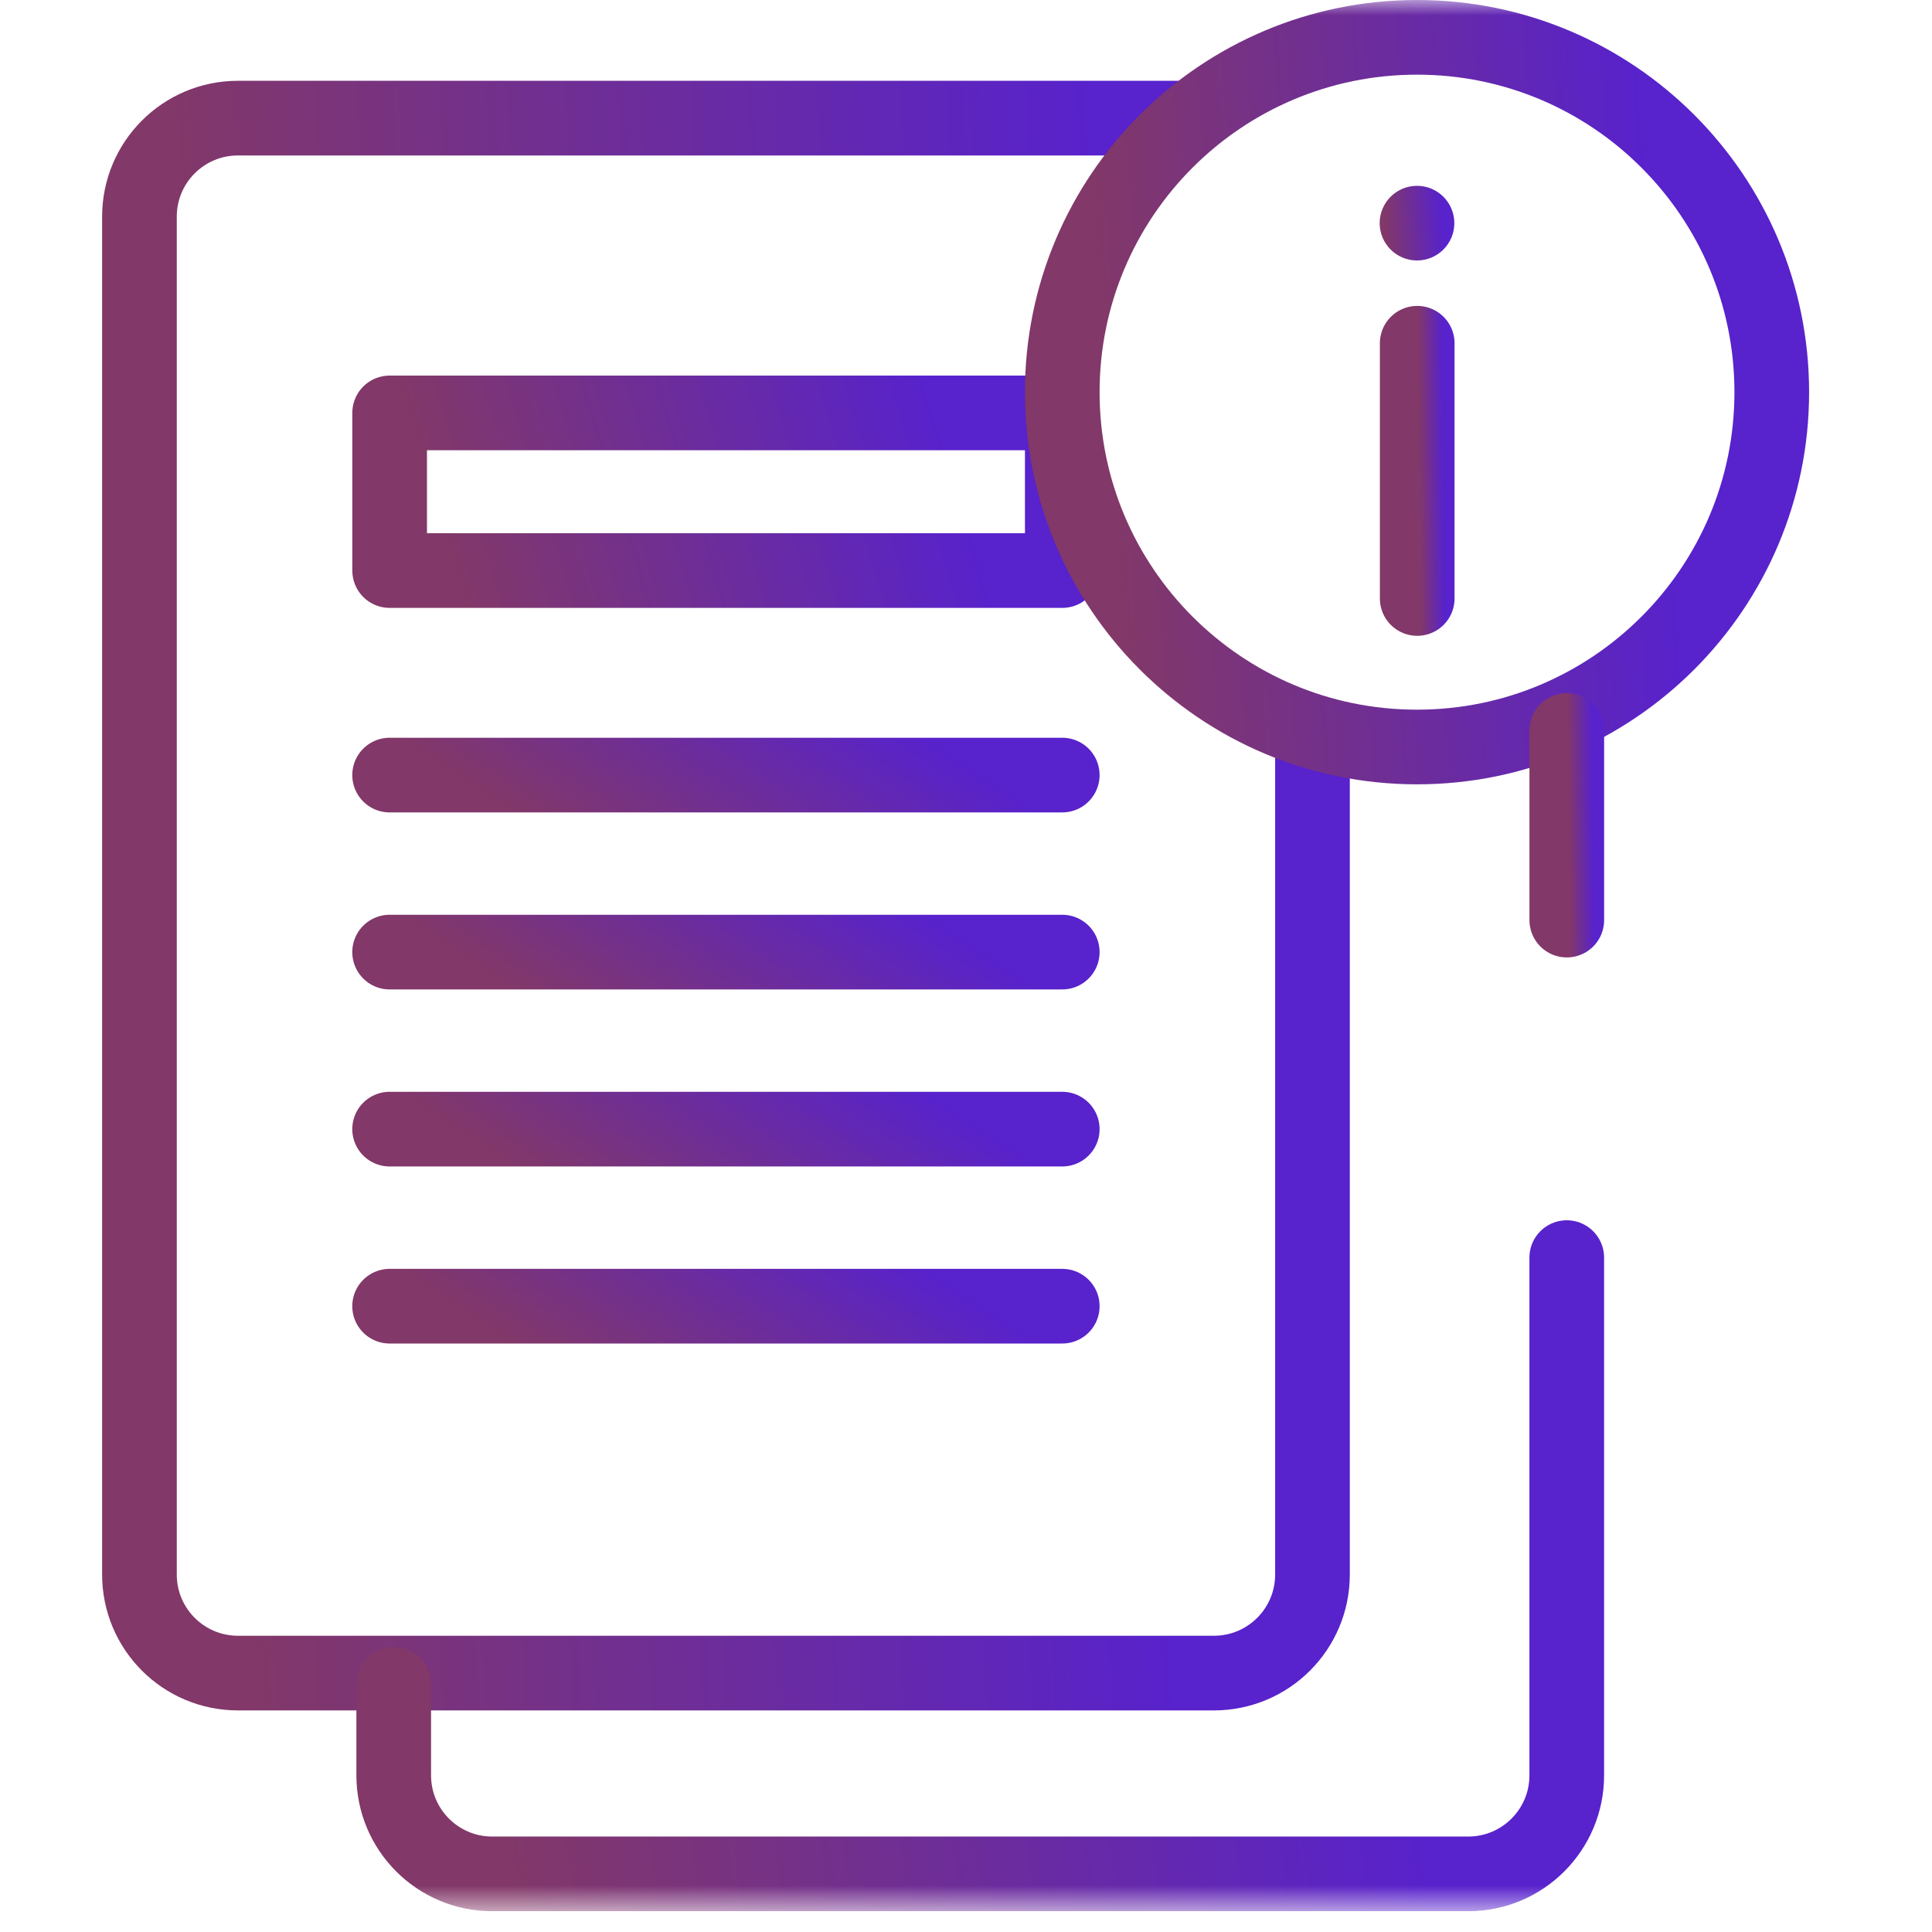 <svg width="62" height="62" viewBox="0 0 62 62" fill="none" xmlns="http://www.w3.org/2000/svg">
<g clip-path="url(#clip0_5656_10839)">
<mask id="mask0_5656_10839" style="mask-type:luminance" maskUnits="userSpaceOnUse" x="-1" y="0" width="63" height="62">
<path d="M-0.001 7.62939e-06H61.332V61.333H-0.001V7.62939e-06Z" fill="white"/>
</mask>
<g mask="url(#mask0_5656_10839)">
<path d="M38.002 3.791H7.636C5.89 3.791 4.475 5.206 4.475 6.952V50.529C4.475 52.275 5.89 53.691 7.636 53.691H38.957C40.703 53.691 42.119 52.275 42.119 50.529V23.708" stroke="url(#paint0_linear_5656_10839)" stroke-width="2.396" stroke-miterlimit="10" stroke-linecap="round" stroke-linejoin="round"/>
<path d="M34.09 18.31H12.504V13.251H34.09V18.31Z" stroke="url(#paint1_linear_5656_10839)" stroke-width="2.396" stroke-miterlimit="10" stroke-linecap="round" stroke-linejoin="round"/>
<path d="M12.503 24.873H34.089" stroke="url(#paint2_linear_5656_10839)" stroke-width="2.396" stroke-miterlimit="10" stroke-linecap="round" stroke-linejoin="round"/>
<path d="M12.503 30.554H34.089" stroke="url(#paint3_linear_5656_10839)" stroke-width="2.396" stroke-miterlimit="10" stroke-linecap="round" stroke-linejoin="round"/>
<path d="M12.503 36.235H34.089" stroke="url(#paint4_linear_5656_10839)" stroke-width="2.396" stroke-miterlimit="10" stroke-linecap="round" stroke-linejoin="round"/>
<path d="M12.503 41.917H34.089" stroke="url(#paint5_linear_5656_10839)" stroke-width="2.396" stroke-miterlimit="10" stroke-linecap="round" stroke-linejoin="round"/>
<path d="M56.858 12.585C56.858 18.873 51.761 23.972 45.473 23.972C39.186 23.972 34.089 18.873 34.089 12.585C34.089 6.296 39.186 1.198 45.473 1.198C51.761 1.198 56.858 6.296 56.858 12.585Z" stroke="url(#paint6_linear_5656_10839)" stroke-width="2.396" stroke-miterlimit="10" stroke-linecap="round" stroke-linejoin="round"/>
<path d="M45.48 11.015V19.206" stroke="url(#paint7_linear_5656_10839)" stroke-width="2.396" stroke-miterlimit="10" stroke-linecap="round" stroke-linejoin="round"/>
<path d="M46.671 7.161C46.671 7.822 46.135 8.359 45.473 8.359C44.812 8.359 44.275 7.822 44.275 7.161C44.275 6.499 44.812 5.963 45.473 5.963C46.135 5.963 46.671 6.499 46.671 7.161Z" fill="url(#paint8_linear_5656_10839)"/>
<path d="M50.28 23.442V29.527" stroke="url(#paint9_linear_5656_10839)" stroke-width="2.396" stroke-miterlimit="10" stroke-linecap="round" stroke-linejoin="round"/>
<path d="M50.279 40.358V56.973C50.279 58.719 48.863 60.135 47.117 60.135H15.796C14.05 60.135 12.635 58.719 12.635 56.973V54.05" stroke="url(#paint10_linear_5656_10839)" stroke-width="2.396" stroke-miterlimit="10" stroke-linecap="round" stroke-linejoin="round"/>
</g>
</g>
<defs>
<linearGradient id="paint0_linear_5656_10839" x1="34.964" y1="3.791" x2="5.528" y2="5.37" gradientUnits="userSpaceOnUse">
<stop stop-color="#5822CC"/>
<stop offset="1" stop-color="#823868"/>
</linearGradient>
<linearGradient id="paint1_linear_5656_10839" x1="29.987" y1="13.251" x2="14.486" y2="17.954" gradientUnits="userSpaceOnUse">
<stop stop-color="#5822CC"/>
<stop offset="1" stop-color="#823868"/>
</linearGradient>
<linearGradient id="paint2_linear_5656_10839" x1="29.986" y1="23.873" x2="24.942" y2="31.614" gradientUnits="userSpaceOnUse">
<stop stop-color="#5822CC"/>
<stop offset="1" stop-color="#823868"/>
</linearGradient>
<linearGradient id="paint3_linear_5656_10839" x1="29.986" y1="29.554" x2="24.942" y2="37.296" gradientUnits="userSpaceOnUse">
<stop stop-color="#5822CC"/>
<stop offset="1" stop-color="#823868"/>
</linearGradient>
<linearGradient id="paint4_linear_5656_10839" x1="29.986" y1="35.235" x2="24.942" y2="42.977" gradientUnits="userSpaceOnUse">
<stop stop-color="#5822CC"/>
<stop offset="1" stop-color="#823868"/>
</linearGradient>
<linearGradient id="paint5_linear_5656_10839" x1="29.986" y1="40.917" x2="24.942" y2="48.66" gradientUnits="userSpaceOnUse">
<stop stop-color="#5822CC"/>
<stop offset="1" stop-color="#823868"/>
</linearGradient>
<linearGradient id="paint6_linear_5656_10839" x1="52.53" y1="1.198" x2="34.765" y2="2.461" gradientUnits="userSpaceOnUse">
<stop stop-color="#5822CC"/>
<stop offset="1" stop-color="#823868"/>
</linearGradient>
<linearGradient id="paint7_linear_5656_10839" x1="46.289" y1="11.015" x2="45.505" y2="11.022" gradientUnits="userSpaceOnUse">
<stop stop-color="#5822CC"/>
<stop offset="1" stop-color="#823868"/>
</linearGradient>
<linearGradient id="paint8_linear_5656_10839" x1="46.216" y1="5.963" x2="44.346" y2="6.096" gradientUnits="userSpaceOnUse">
<stop stop-color="#5822CC"/>
<stop offset="1" stop-color="#823868"/>
</linearGradient>
<linearGradient id="paint9_linear_5656_10839" x1="51.09" y1="23.442" x2="50.306" y2="23.451" gradientUnits="userSpaceOnUse">
<stop stop-color="#5822CC"/>
<stop offset="1" stop-color="#823868"/>
</linearGradient>
<linearGradient id="paint10_linear_5656_10839" x1="43.124" y1="40.358" x2="14.135" y2="44.282" gradientUnits="userSpaceOnUse">
<stop stop-color="#5822CC"/>
<stop offset="1" stop-color="#823868"/>
</linearGradient>
<clipPath id="clip0_5656_10839">
<rect width="61.333" height="61.333" fill="white"/>
</clipPath>
</defs>
</svg>

